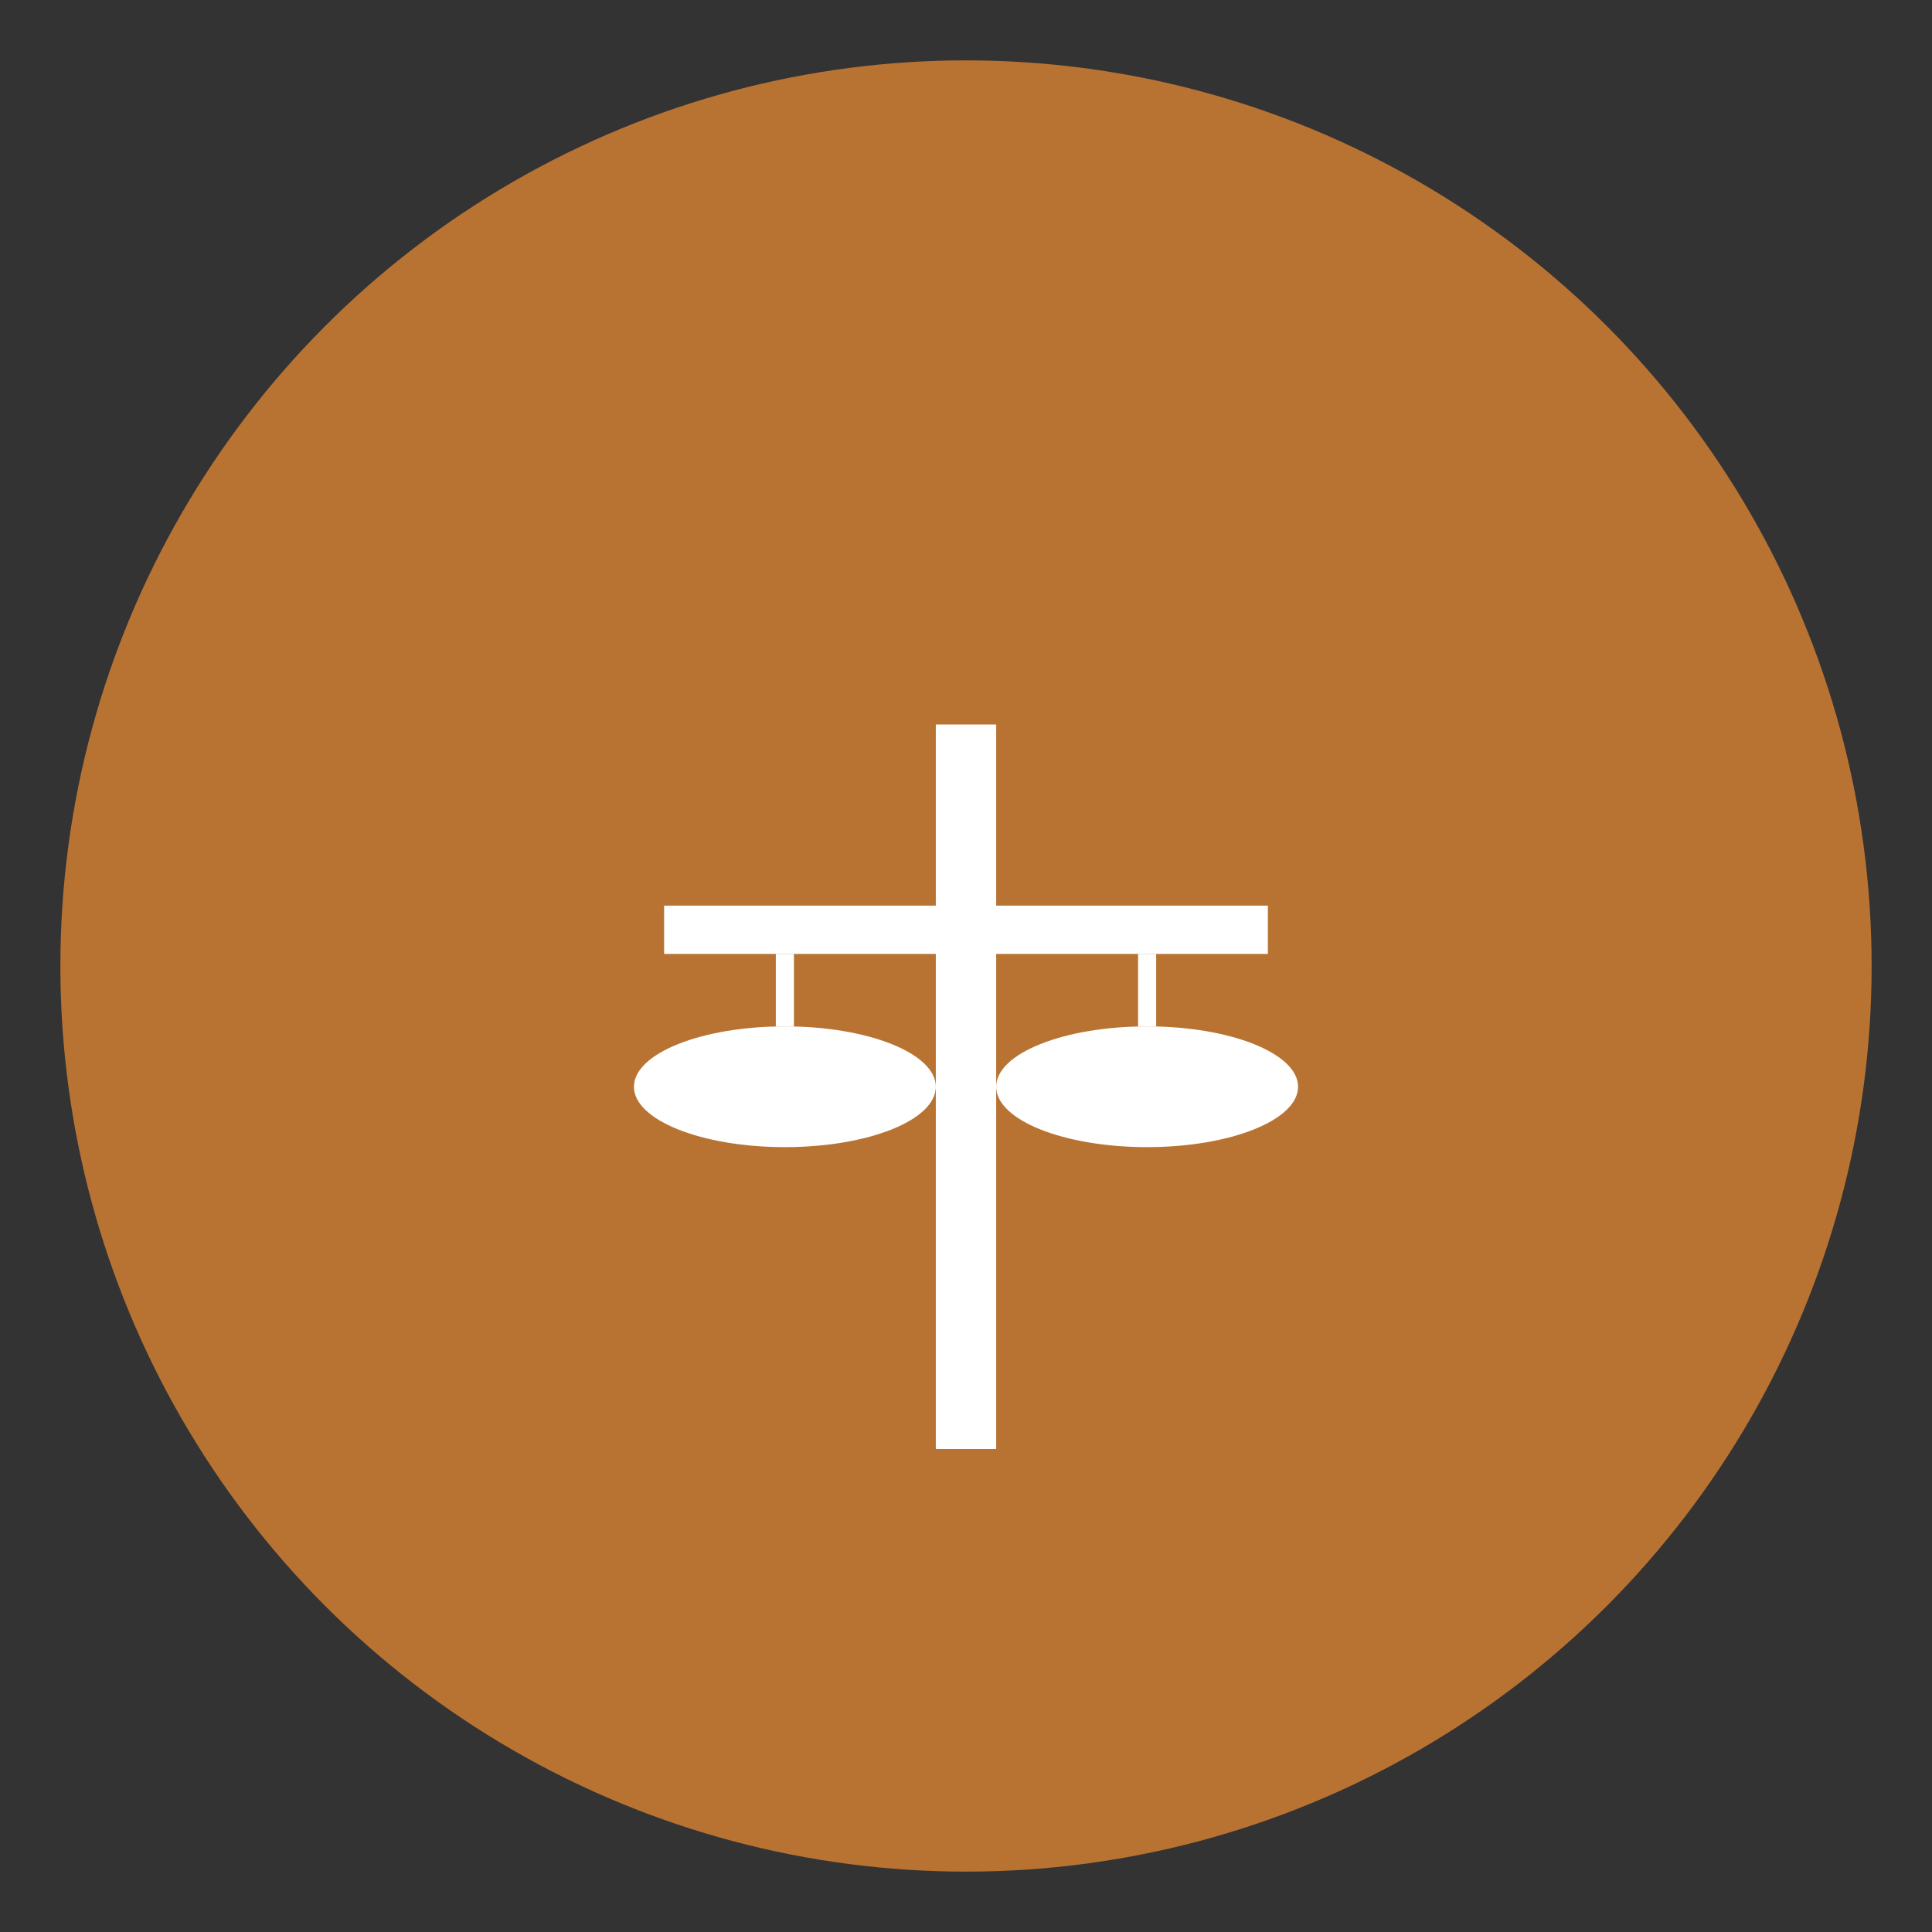 <svg width="32" height="32" viewBox="0 0 32 32" fill="none" xmlns="http://www.w3.org/2000/svg">
  <rect x="0" y="0" width="32" height="32" fill="#333333" stroke="none"/>
  <!-- Círculo de fondo cobre -->
  <circle cx="16" cy="16" r="15" fill="#B87333"/>
  
  <!-- Balanza simplificada -->
  <g transform="translate(8, 10)">
    <!-- Poste -->
    <rect x="7.5" y="2" width="1" height="12" fill="#FFFFFF"/>
    
    <!-- Barra -->
    <rect x="3" y="5" width="10" height="0.8" fill="#FFFFFF"/>
    
    <!-- Platos -->
    <ellipse cx="5" cy="8" rx="2.5" ry="1" fill="#FFFFFF"/>
    <ellipse cx="11" cy="8" rx="2.5" ry="1" fill="#FFFFFF"/>
    
    <!-- Cadenas -->
    <line x1="5" y1="5.8" x2="5" y2="7" stroke="#FFFFFF" stroke-width="0.3"/>
    <line x1="11" y1="5.8" x2="11" y2="7" stroke="#FFFFFF" stroke-width="0.3"/>
  </g>
</svg>